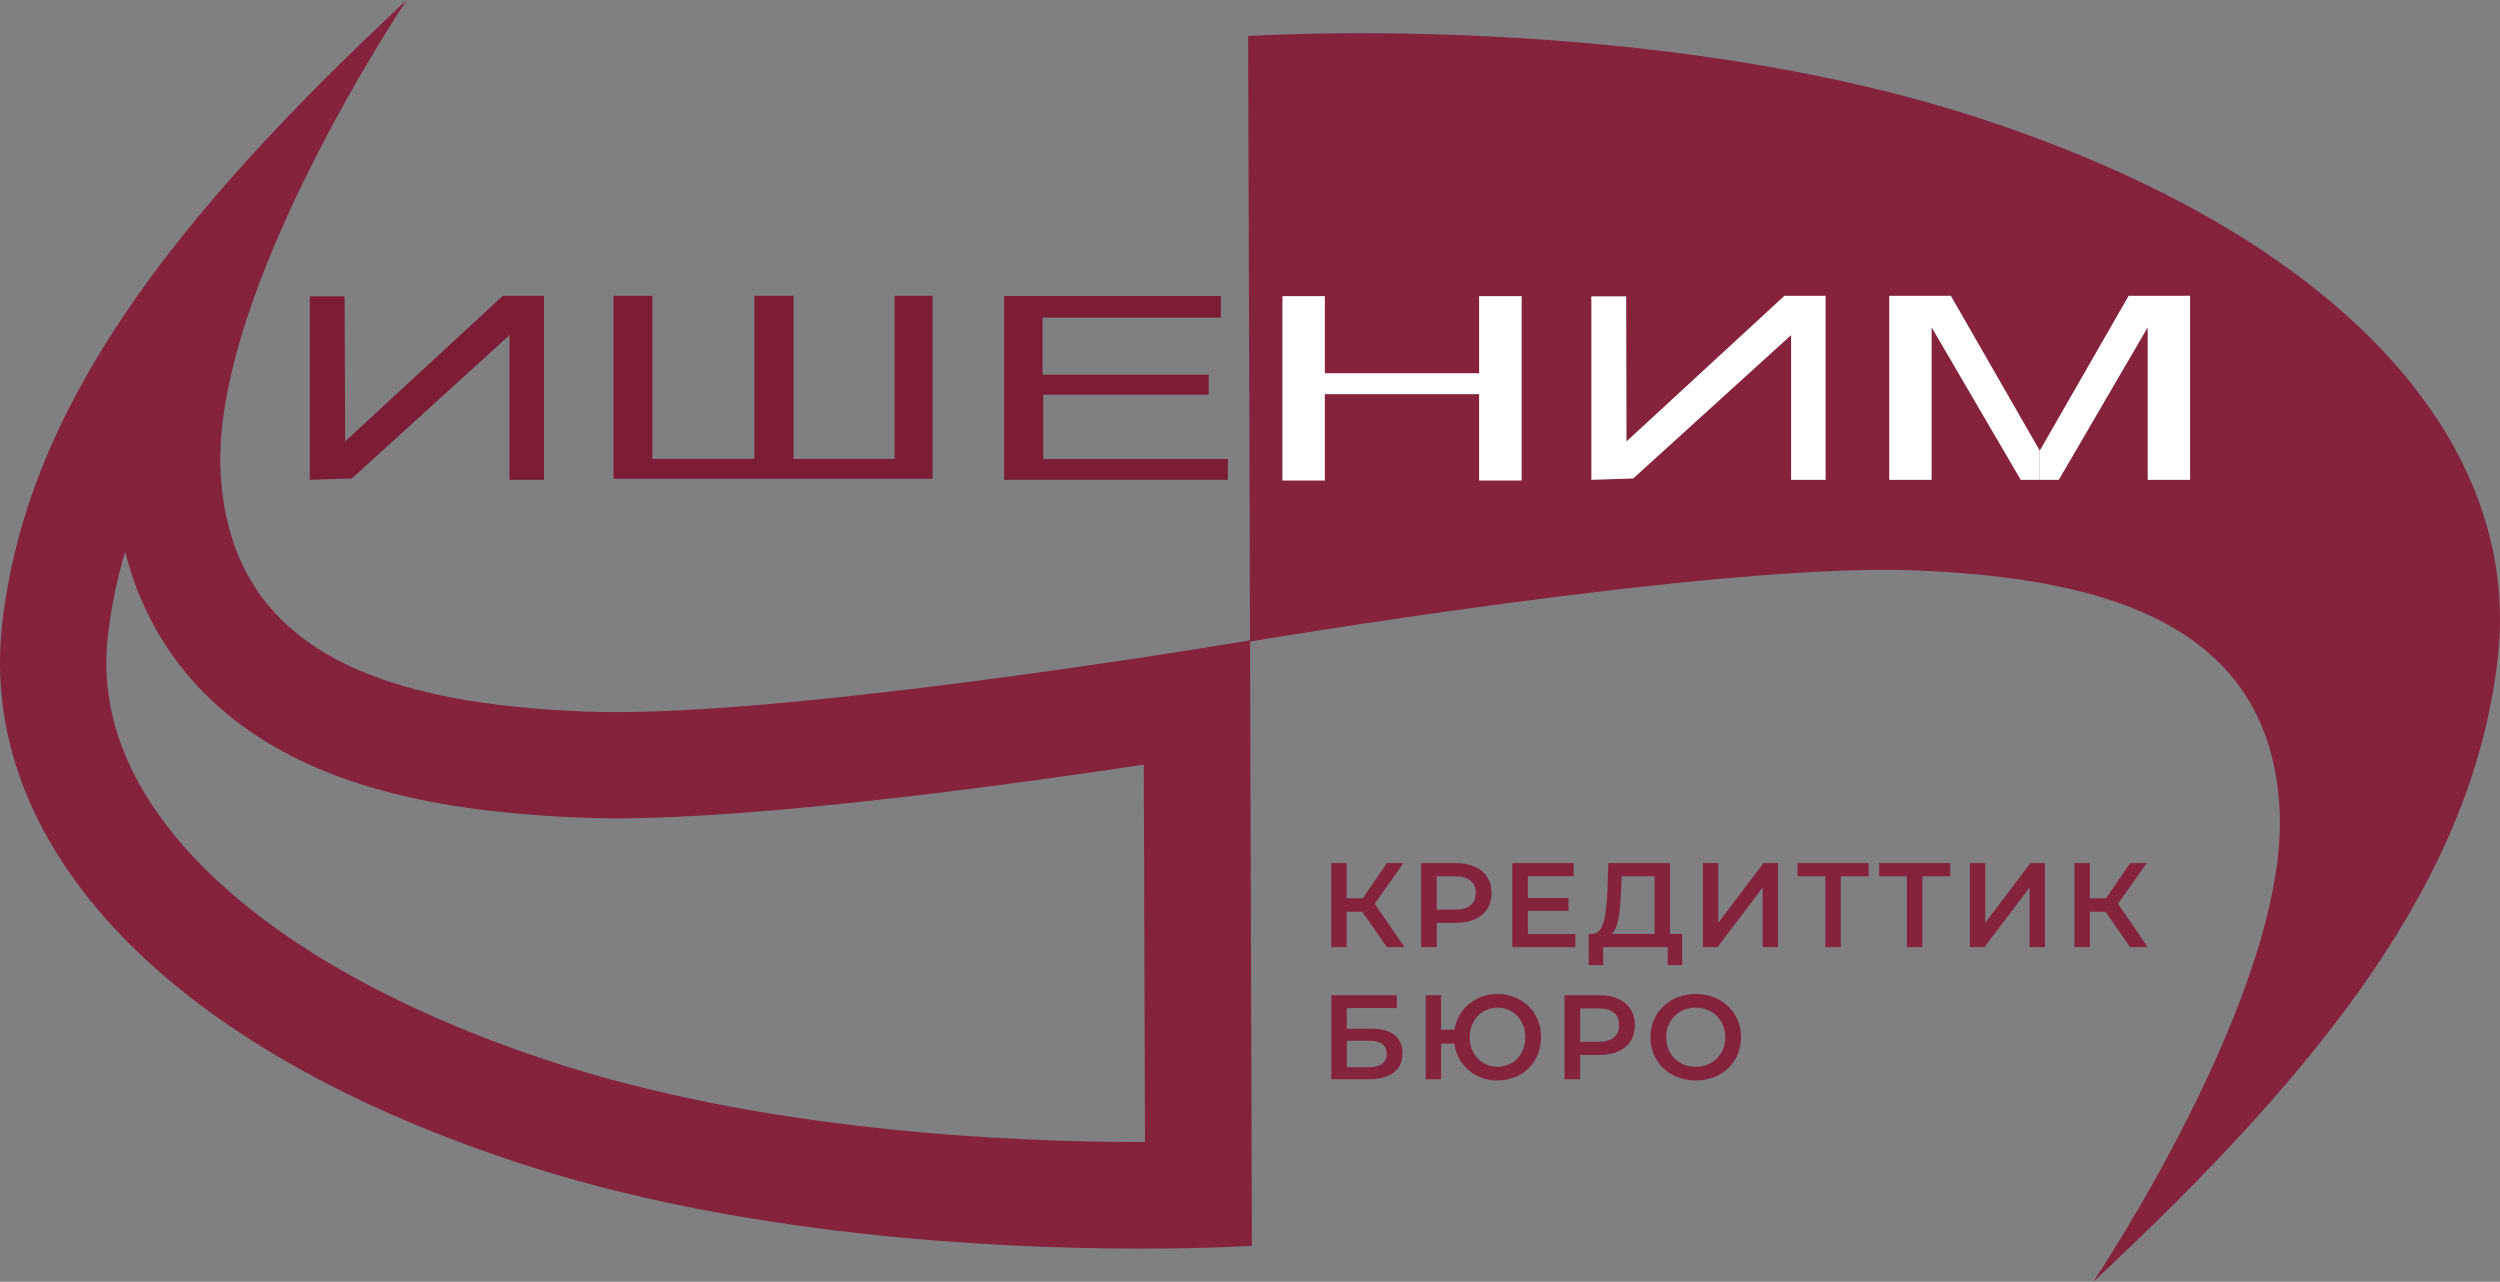 <svg width="1457" height="747" viewBox="0 0 1457 747" fill="none" xmlns="http://www.w3.org/2000/svg">
<rect x="0" y="0" width="1457" height="747" fill="#808080" stroke="none"/>
<path d="M727.408 21.011C727.408 21.011 962.84 5.403 1157.47 70.137C1368.19 140.175 1469.31 259.739 1455.81 382.605C1441.8 509.372 1356.59 619.732 1219.97 747C1219.97 747 1334.79 576.308 1328.49 470.652C1322.19 364.995 1229.78 336.78 1115.16 332.378C1000.54 327.975 728.508 373.9 728.508 373.9L727.408 21.011Z" fill="#85233C"/>
<path d="M72.92 321.572C85.822 372.199 117.126 412.021 164.833 437.935C207.938 461.347 263.346 473.654 339.356 476.555C345.357 476.755 351.858 476.955 358.559 476.955C443.57 476.955 582.189 458.345 666.6 445.639L667.3 665.556C666.3 665.556 665.4 665.556 664.4 665.556C588.89 665.556 443.67 659.353 318.953 617.931C227.741 587.715 156.131 546.293 111.725 498.367C74.421 458.045 57.918 415.222 62.819 371.199C64.619 354.49 68.02 338.081 72.92 321.572ZM237.042 0C100.424 127.368 15.113 237.727 1.211 364.395C-12.391 487.361 88.722 606.925 299.551 676.862C430.868 720.586 580.888 727.69 664.5 727.69C704.705 727.69 729.608 726.089 729.608 726.089L728.508 373.2C728.508 373.2 480.975 415.022 358.759 415.022C352.858 415.022 347.157 414.922 341.956 414.722C227.341 410.32 134.829 382.105 128.628 276.448C122.327 170.691 237.042 0 237.042 0Z" fill="#85233C"/>
<path d="M200.838 172.692H180.535V279.65L205.038 278.849L296.951 195.304V279.65H317.053V172.392H293.05L201.138 257.238L200.838 172.692Z" fill="#7C1C35"/>
<path d="M357.559 172.392H380.162V267.443H439.67V172.392H462.473V267.443H521.381V172.392H543.484V279.049H357.559V172.392Z" fill="#7C1C35"/>
<path d="M585.189 172.492V279.65H715.607V267.543H607.993V230.023H704.405V218.417H607.592V185.099H711.506V172.492H585.189Z" fill="#7C1C35"/>
<path d="M947.736 172.692H927.434V279.65L951.837 278.849L1043.85 195.304V279.65H1063.95V172.392H1039.95L947.936 257.238L947.736 172.692Z" fill="white"/>
<path d="M886.829 172.492V280.05H862.026V229.723H772.113V280.05H747.41V172.592H772.113V217.516H862.026V172.592H886.829V280.15" fill="white"/>
<path d="M1188.77 262.64L1136.96 172.392H1101.06V279.65H1125.76V190.802L1177.67 279.65H1188.77" fill="white"/>
<path d="M1188.77 279.65H1199.87L1251.68 190.802V279.65H1276.38V172.392H1240.58L1188.77 262.64" fill="white"/>
<path d="M808.269 552L791.679 528.13L799.029 523.58L818.559 552H808.269ZM775.859 552V503H784.819V552H775.859ZM782.089 531.35V523.51H798.609V531.35H782.089ZM799.869 528.55L791.539 527.43L808.269 503H817.929L799.869 528.55Z" fill="#85233C"/>
<path d="M828.236 552V503H848.396C852.736 503 856.446 503.7 859.526 505.1C862.653 506.5 865.056 508.507 866.736 511.12C868.416 513.733 869.256 516.837 869.256 520.43C869.256 524.023 868.416 527.127 866.736 529.74C865.056 532.353 862.653 534.36 859.526 535.76C856.446 537.16 852.736 537.86 848.396 537.86H833.276L837.336 533.59V552H828.236ZM837.336 534.57L833.276 530.16H847.976C851.99 530.16 855 529.32 857.006 527.64C859.06 525.913 860.086 523.51 860.086 520.43C860.086 517.303 859.06 514.9 857.006 513.22C855 511.54 851.99 510.7 847.976 510.7H833.276L837.336 506.22V534.57Z" fill="#85233C"/>
<path d="M889.765 523.37H914.125V530.86H889.765V523.37ZM890.465 544.37H918.115V552H881.365V503H917.135V510.63H890.465V544.37Z" fill="#85233C"/>
<path d="M964.31 547.8V510.7H945.13L944.78 519.38C944.64 522.647 944.43 525.75 944.15 528.69C943.916 531.583 943.52 534.22 942.96 536.6C942.446 538.98 941.723 540.963 940.79 542.55C939.856 544.137 938.713 545.187 937.36 545.7L927.56 544.3C929.333 544.393 930.78 543.787 931.9 542.48C933.066 541.173 933.976 539.353 934.63 537.02C935.283 534.687 935.773 531.957 936.1 528.83C936.426 525.657 936.66 522.227 936.8 518.54L937.36 503H973.27V547.8H964.31ZM925.88 562.43L925.95 544.3H980.34V562.43H971.94V552H934.35V562.43H925.88Z" fill="#85233C"/>
<path d="M992.478 552V503H1001.44V537.79L1027.76 503H1036.23V552H1027.27V517.28L1000.95 552H992.478Z" fill="#85233C"/>
<path d="M1063.76 552V508.46L1065.93 510.7H1047.59V503H1089.03V510.7H1070.69L1072.79 508.46V552H1063.76Z" fill="#85233C"/>
<path d="M1111.35 552V508.46L1113.52 510.7H1095.18V503H1136.62V510.7H1118.28L1120.38 508.46V552H1111.35Z" fill="#85233C"/>
<path d="M1148.04 552V503H1157V537.79L1183.32 503H1191.79V552H1182.83V517.28L1156.51 552H1148.04Z" fill="#85233C"/>
<path d="M1241.44 552L1224.85 528.13L1232.2 523.58L1251.73 552H1241.44ZM1209.03 552V503H1217.99V552H1209.03ZM1215.26 531.35V523.51H1231.78V531.35H1215.26ZM1233.04 528.55L1224.71 527.43L1241.44 503H1251.1L1233.04 528.55Z" fill="#85233C"/>
<path d="M775.929 629V580H814.079V587.49H784.889V599.53H799.379C805.259 599.53 809.716 600.767 812.749 603.24C815.829 605.667 817.369 609.213 817.369 613.88C817.369 618.687 815.666 622.42 812.259 625.08C808.899 627.693 804.139 629 797.979 629H775.929ZM784.889 622H797.489C800.989 622 803.649 621.323 805.469 619.97C807.289 618.617 808.199 616.657 808.199 614.09C808.199 609.05 804.629 606.53 797.489 606.53H784.889V622Z" fill="#85233C"/>
<path d="M830.904 629V580H839.864V600.09H852.534V608.21H839.864V629H830.904ZM872.764 629.7C869.124 629.7 865.764 629.07 862.684 627.81C859.604 626.55 856.921 624.8 854.634 622.56C852.347 620.32 850.551 617.66 849.244 614.58C847.984 611.5 847.354 608.14 847.354 604.5C847.354 600.86 847.984 597.5 849.244 594.42C850.551 591.34 852.347 588.68 854.634 586.44C856.921 584.2 859.604 582.45 862.684 581.19C865.764 579.93 869.124 579.3 872.764 579.3C876.357 579.3 879.694 579.93 882.774 581.19C885.901 582.45 888.607 584.2 890.894 586.44C893.181 588.68 894.954 591.34 896.214 594.42C897.474 597.5 898.104 600.86 898.104 604.5C898.104 608.14 897.474 611.5 896.214 614.58C894.954 617.66 893.181 620.32 890.894 622.56C888.607 624.8 885.901 626.55 882.774 627.81C879.694 629.07 876.357 629.7 872.764 629.7ZM872.764 621.72C875.051 621.72 877.174 621.3 879.134 620.46C881.141 619.62 882.867 618.43 884.314 616.89C885.761 615.35 886.881 613.553 887.674 611.5C888.514 609.4 888.934 607.067 888.934 604.5C888.934 601.933 888.514 599.623 887.674 597.57C886.881 595.47 885.761 593.65 884.314 592.11C882.867 590.57 881.141 589.38 879.134 588.54C877.174 587.7 875.051 587.28 872.764 587.28C870.477 587.28 868.354 587.7 866.394 588.54C864.434 589.38 862.707 590.57 861.214 592.11C859.767 593.65 858.624 595.47 857.784 597.57C856.991 599.623 856.594 601.933 856.594 604.5C856.594 607.067 856.991 609.4 857.784 611.5C858.624 613.553 859.767 615.35 861.214 616.89C862.707 618.43 864.434 619.62 866.394 620.46C868.354 621.3 870.477 621.72 872.764 621.72Z" fill="#85233C"/>
<path d="M911.785 629V580H931.945C936.285 580 939.995 580.7 943.075 582.1C946.202 583.5 948.605 585.507 950.285 588.12C951.965 590.733 952.805 593.837 952.805 597.43C952.805 601.023 951.965 604.127 950.285 606.74C948.605 609.353 946.202 611.36 943.075 612.76C939.995 614.16 936.285 614.86 931.945 614.86H916.825L920.885 610.59V629H911.785ZM920.885 611.57L916.825 607.16H931.525C935.538 607.16 938.548 606.32 940.555 604.64C942.608 602.913 943.635 600.51 943.635 597.43C943.635 594.303 942.608 591.9 940.555 590.22C938.548 588.54 935.538 587.7 931.525 587.7H916.825L920.885 583.22V611.57Z" fill="#85233C"/>
<path d="M988.348 629.7C984.521 629.7 980.998 629.07 977.778 627.81C974.558 626.55 971.758 624.8 969.378 622.56C966.998 620.273 965.154 617.613 963.848 614.58C962.541 611.5 961.888 608.14 961.888 604.5C961.888 600.86 962.541 597.523 963.848 594.49C965.154 591.41 966.998 588.75 969.378 586.51C971.758 584.223 974.558 582.45 977.778 581.19C980.998 579.93 984.498 579.3 988.278 579.3C992.104 579.3 995.604 579.93 998.778 581.19C1002 582.45 1004.8 584.223 1007.18 586.51C1009.56 588.75 1011.4 591.41 1012.71 594.49C1014.01 597.523 1014.67 600.86 1014.67 604.5C1014.67 608.14 1014.01 611.5 1012.71 614.58C1011.4 617.66 1009.56 620.32 1007.18 622.56C1004.8 624.8 1002 626.55 998.778 627.81C995.604 629.07 992.128 629.7 988.348 629.7ZM988.278 621.72C990.751 621.72 993.038 621.3 995.138 620.46C997.238 619.62 999.058 618.43 1000.6 616.89C1002.14 615.303 1003.33 613.483 1004.17 611.43C1005.05 609.33 1005.5 607.02 1005.5 604.5C1005.5 601.98 1005.05 599.693 1004.17 597.64C1003.33 595.54 1002.14 593.72 1000.6 592.18C999.058 590.593 997.238 589.38 995.138 588.54C993.038 587.7 990.751 587.28 988.278 587.28C985.804 587.28 983.518 587.7 981.418 588.54C979.364 589.38 977.544 590.593 975.958 592.18C974.418 593.72 973.204 595.54 972.318 597.64C971.478 599.693 971.058 601.98 971.058 604.5C971.058 606.973 971.478 609.26 972.318 611.36C973.204 613.46 974.418 615.303 975.958 616.89C977.498 618.43 979.318 619.62 981.418 620.46C983.518 621.3 985.804 621.72 988.278 621.72Z" fill="#85233C"/>
</svg>

